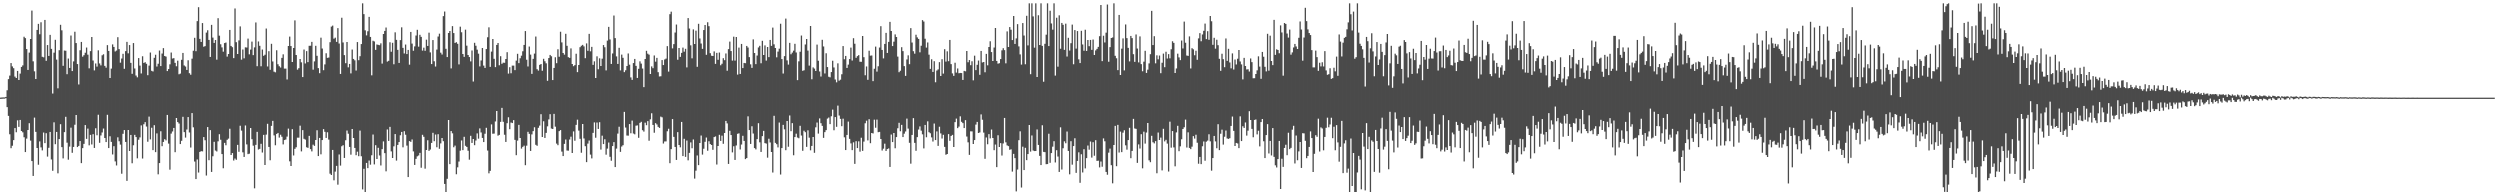 <?xml version="1.0" encoding="UTF-8"?>
<svg xmlns="http://www.w3.org/2000/svg" width="1920" height="150">
  <path d="M0 74.938h1v1.000H0zM1 74.856h1v1.000H1zM2 74.801h1v1.000H2zM3 74.786h1v1.000H3zM4 74.422h1v1.000H4zM5 69.345h1v12.929H5zM6 60.772h1v28.223H6zM7 58.067h1v45.036H7zM8 48.416h1v65.419H8zM9 51.017h1v60.923H9zM10 52.359h1v55.265H10zM11 58.807h1v39.524H11zM12 59.890h1v41.686H12zM13 54.479h1v37.918H13zM14 61.417h1v35.996H14zM15 56.531h1v35.568H15zM16 51.410h1v49.177H16zM17 50.230h1v51.421H17zM18 28.215h1v77.185H18zM19 29.311h1v87.460H19zM20 37.672h1v68.750H20zM21 53.698h1v46.145H21zM22 40.373h1v54.249H22zM23 29.966h1v77.995H23zM24 8.143h1v115.554H24zM25 47.115h1v87.992H25zM26 54.806h1v35.511H26zM27 60.685h1v40.580H27zM28 22.975h1v90.703H28zM29 18.348h1v108.186H29zM30 26.332h1v82.275H30zM31 17.077h1v96.133H31zM32 43.603h1v71.907H32zM33 44.027h1v57.754H33zM34 15.324h1v94.592H34zM35 46.673h1v55.611H35zM36 34.635h1v85.629H36zM37 42.978h1v70.550H37zM38 26.756h1v74.545H38zM39 37.543h1v84.912H39zM40 71.835h1v59.328H40zM41 40.427h1v53.537H41zM42 30.546h1v80.211H42zM43 45.765h1v55.573H43zM44 67.817h1v65.293H44zM45 38.564h1v68.223H45zM46 19.033h1v76.375H46zM47 23.308h1v89.674H47zM48 50.524h1v71.134H48zM49 38.799h1v62.696H49zM50 38.956h1v50.733H50zM51 56.987h1v52.579H51zM52 44.972h1v77.628H52zM53 52.198h1v60.401H53zM54 27.291h1v70.737H54zM55 54.564h1v62.766H55zM56 47.158h1v65.705H56zM57 24.369h1v71.414H57zM58 33.090h1v55.211H58zM59 49.211h1v63.754H59zM60 64.882h1v47.170H60zM61 38.592h1v69.759H61zM62 32.188h1v93.111H62zM63 43.515h1v70.247H63zM64 42.394h1v68.118H64zM65 40.481h1v55.566H65zM66 36.510h1v70.159H66zM67 41.984h1v56.793H67zM68 52.491h1v59.118H68zM69 39.270h1v64.300H69zM70 28.410h1v82.537H70zM71 46.482h1v56.577H71zM72 54.047h1v59.565H72zM73 48.741h1v49.749H73zM74 51.173h1v52.695H74zM75 38.631h1v49.505H75zM76 48.716h1v60.951H76zM77 50.250h1v53.799H77zM78 42.438h1v59.289H78zM79 41.651h1v57.066H79zM80 50.580h1v55.384H80zM81 51.990h1v57.106H81zM82 34.656h1v53.507H82zM83 39.110h1v74.610H83zM84 59.924h1v44.746H84zM85 52.688h1v56.270H85zM86 34.110h1v84.506H86zM87 36.041h1v76.233H87zM88 39.503h1v84.442H88zM89 38.788h1v88.265H89zM90 28.594h1v76.883H90zM91 37.753h1v70.742H91zM92 48.112h1v62.951H92zM93 44.933h1v88.488H93zM94 41.296h1v61.446H94zM95 52.855h1v47.019H95zM96 39.284h1v69.727H96zM97 32.171h1v106.731H97zM98 40.955h1v58.877H98zM99 34.596h1v81.373H99zM100 48.297h1v55.344H100zM101 56.657h1v68.747H101zM102 33.085h1v78.468H102zM103 52.573h1v50.992H103zM104 58.028h1v47.230H104zM105 59.375h1v62.210H105zM106 44.573h1v62.746H106zM107 50.370h1v55.164H107zM108 56.444h1v39.870H108zM109 43.208h1v78.525H109zM110 48.325h1v47.101H110zM111 47.786h1v46.007H111zM112 49.021h1v48.139H112zM113 57.740h1v51.110H113zM114 50.400h1v39.135H114zM115 40.325h1v66.752H115zM116 54.393h1v43.707H116zM117 54.904h1v60.378H117zM118 44.405h1v51.756H118zM119 42.052h1v74.773H119zM120 51.097h1v51.354H120zM121 48.972h1v84.928H121zM122 38.813h1v86.417H122zM123 50.721h1v50.103H123zM124 41.117h1v71.142H124zM125 36.990h1v72.012H125zM126 43.001h1v63.888H126zM127 43.481h1v64.334H127zM128 54.580h1v33.693H128zM129 53.058h1v57.206H129zM130 49.427h1v80.887H130zM131 40.322h1v62.298H131zM132 44.968h1v56.007H132zM133 44.640h1v53.610H133zM134 48.307h1v68.560H134zM135 50.879h1v39.734H135zM136 46.577h1v47.147H136zM137 57.027h1v37.869H137zM138 56.501h1v54.136H138zM139 45.937h1v62.180H139zM140 40.642h1v49.039H140zM141 50.256h1v51.244H141zM142 51.094h1v54.581H142zM143 53.732h1v45.769H143zM144 46.274h1v43.615H144zM145 56.242h1v45.511H145zM146 57.417h1v55.883H146zM147 45.061h1v41.773H147zM148 38.969h1v58.801H148zM149 29.023h1v95.026H149zM150 39.335h1v98.164H150zM151 16.206h1v106.252H151zM152 5.522h1v127.006H152zM153 29.835h1v86.835H153zM154 32.229h1v83.833H154zM155 17.690h1v98.560H155zM156 35.893h1v69.397H156zM157 35.418h1v72.286H157zM158 25.047h1v109.744H158zM159 23.222h1v74.386H159zM160 30.649h1v92.399H160zM161 43.726h1v56.193H161zM162 19.086h1v112.984H162zM163 28.853h1v91.169H163zM164 32.983h1v75.945H164zM165 30.742h1v84.892H165zM166 45.819h1v70.524H166zM167 13.953h1v94.596H167zM168 27.407h1v75.658H168zM169 33.990h1v73.321H169zM170 36.415h1v81.921H170zM171 39.705h1v89.521H171zM172 33.077h1v76.658H172zM173 32.658h1v78.909H173zM174 43.466h1v63.881H174zM175 41.495h1v64.967H175zM176 22.980h1v75.879H176zM177 35.276h1v83.779H177zM178 36.254h1v81.308H178zM179 44.630h1v78.682H179zM180 6.501h1v115.226H180zM181 32.406h1v90.337H181zM182 41.461h1v69.778H182zM183 31.013h1v85.577H183zM184 20.279h1v76.281H184zM185 45.809h1v54.517H185zM186 38.057h1v78.926H186zM187 44.782h1v75.756H187zM188 36.369h1v59.984H188zM189 36.481h1v74.408H189zM190 29.665h1v88.728H190zM191 41.714h1v76.277H191zM192 38.075h1v60.254H192zM193 31.933h1v74.987H193zM194 42.334h1v69.542H194zM195 36.380h1v108.268H195zM196 17.244h1v93.997H196zM197 50.827h1v50.439H197zM198 31.839h1v83.011H198zM199 35.162h1v79.146H199zM200 50.907h1v59.542H200zM201 38.049h1v79.120H201zM202 42.863h1v60.718H202zM203 42.061h1v84.646H203zM204 21.901h1v81.464H204zM205 51.026h1v44.054H205zM206 39.333h1v73.500H206zM207 53.610h1v69.460H207zM208 33.644h1v63.019H208zM209 47.218h1v45.604H209zM210 55.027h1v48.950H210zM211 55.546h1v56.022H211zM212 38.600h1v64.239H212zM213 49.344h1v52.755H213zM214 50.879h1v54.788H214zM215 51.884h1v51.576H215zM216 44.443h1v60.555H216zM217 41.719h1v69.171H217zM218 52.681h1v54.892H218zM219 52.681h1v54.473H219zM220 61.052h1v43.870H220zM221 35.337h1v63.407H221zM222 28.098h1v95.786H222zM223 35.402h1v92.095H223zM224 47.603h1v51.617H224zM225 36.853h1v82.564H225zM226 15.644h1v98.660H226zM227 42.261h1v70.831H227zM228 53.517h1v52.233H228zM229 52.369h1v53.375H229zM230 45.321h1v51.214H230zM231 47.875h1v68.423H231zM232 59.201h1v40.733H232zM233 38.051h1v68.526H233zM234 48.726h1v58.474H234zM235 39.295h1v73.808H235zM236 47.724h1v65.816H236zM237 35.195h1v69.155H237zM238 35.113h1v79.418H238zM239 32.160h1v84.099H239zM240 53.504h1v57.613H240zM241 47.146h1v64.865H241zM242 35.180h1v72.363H242zM243 42.866h1v57.159H243zM244 52.330h1v67.505H244zM245 56.221h1v49.729H245zM246 28.917h1v89.618H246zM247 37.253h1v70.310H247zM248 53.894h1v45.275H248zM249 49.455h1v51.754H249zM250 40.888h1v65.024H250zM251 44.455h1v57.146H251zM252 44.173h1v63.053H252zM253 32.400h1v100.989H253zM254 20.433h1v113.978H254zM255 19.668h1v95.458H255zM256 29.673h1v108.833H256zM257 28.905h1v102.898H257zM258 32.133h1v95.233H258zM259 21.586h1v120.255H259zM260 33.431h1v85.187H260zM261 56.783h1v70.402H261zM262 13.612h1v98.741H262zM263 32.634h1v78.883H263zM264 42.351h1v78.960H264zM265 48.551h1v59.158H265zM266 32.268h1v67.975H266zM267 51.730h1v50.959H267zM268 49.096h1v63.731H268zM269 56.354h1v62.451H269zM270 38.040h1v61.023H270zM271 45.239h1v60.760H271zM272 46.356h1v67.281H272zM273 54.144h1v65.069H273zM274 32.312h1v84.166H274zM275 46.239h1v73.715H275zM276 43.157h1v57.156H276zM277 33.845h1v86.148H277zM278 2.545h1v142.905H278zM279 10.870h1v118.769H279zM280 23.308h1v124.147H280zM281 27.175h1v97.981H281zM282 24.021h1v105.105H282zM283 12.975h1v110.334H283zM284 28.384h1v98.086H284zM285 57.847h1v61.400H285zM286 31.309h1v72.016H286zM287 31.832h1v94.437H287zM288 38.289h1v73.245H288zM289 34.142h1v87.964H289zM290 34.454h1v79.073H290zM291 34.724h1v84.690H291zM292 33.291h1v93.802H292zM293 48.857h1v65.656H293zM294 26.106h1v82.472H294zM295 23.762h1v93.844H295zM296 21.152h1v110.449H296zM297 47.334h1v52.109H297zM298 46.688h1v61.551H298zM299 32.447h1v64.972H299zM300 39.735h1v76.564H300zM301 32.892h1v88.433H301zM302 49.368h1v62.991H302zM303 24.830h1v78.139H303zM304 30.603h1v92.745H304zM305 38.296h1v73.026H305zM306 48.331h1v60.785H306zM307 30.832h1v73.074H307zM308 21.013h1v80.325H308zM309 36.737h1v76.394H309zM310 41.085h1v59.679H310zM311 34.187h1v69.309H311zM312 41.546h1v70.258H312zM313 38.330h1v97.636H313zM314 49.660h1v58.705H314zM315 24.528h1v84.411H315zM316 33.472h1v73.659H316zM317 38.939h1v77.342H317zM318 35.646h1v91.017H318zM319 27.312h1v94.699H319zM320 22.912h1v97.176H320zM321 35.844h1v83.533H321zM322 26.738h1v90.679H322zM323 28.302h1v100.514H323zM324 38.871h1v64.669H324zM325 36.620h1v68.451H325zM326 39.038h1v90.506H326zM327 30.488h1v84.693H327zM328 35.265h1v72.470H328zM329 25.071h1v90.803H329zM330 40.265h1v74.581H330zM331 49.213h1v60.561H331zM332 30.779h1v71.228H332zM333 47.038h1v61.425H333zM334 51.119h1v52.202H334zM335 38.069h1v75.043H335zM336 28.055h1v75.015H336zM337 25.872h1v88.392H337zM338 40.440h1v69.698H338zM339 41.900h1v64.074H339zM340 12.404h1v96.061H340zM341 8.876h1v132.390H341zM342 37.468h1v109.987H342zM343 43.810h1v93.486H343zM344 25.345h1v66.840H344zM345 23.806h1v102.243H345zM346 52.553h1v48.094H346zM347 20.046h1v82.333H347zM348 25.379h1v87.725H348zM349 32.966h1v78.867H349zM350 32.391h1v101.433H350zM351 33.619h1v94.878H351zM352 49.470h1v74.600H352zM353 20.470h1v95.266H353zM354 24.760h1v83.108H354zM355 41.461h1v73.825H355zM356 43.668h1v61.385H356zM357 22.775h1v89.194H357zM358 35.066h1v77.786H358zM359 42.243h1v73.525H359zM360 43.849h1v78.779H360zM361 47.146h1v57.157H361zM362 38.744h1v71.015H362zM363 62.638h1v44.125H363zM364 32.880h1v78.636H364zM365 35.111h1v72.813H365zM366 38.139h1v64.298H366zM367 41.197h1v65.295H367zM368 50.980h1v47.645H368zM369 46.419h1v55.324H369zM370 36.856h1v69.089H370zM371 50.389h1v58.697H371zM372 52.171h1v50.545H372zM373 37.696h1v60.441H373zM374 28.644h1v86.949H374zM375 20.990h1v112.123H375zM376 51.346h1v79.893H376zM377 39.617h1v55.911H377zM378 29.947h1v72.740H378zM379 45.176h1v57.408H379zM380 51.542h1v41.725H380zM381 34.506h1v50.721H381zM382 33.045h1v71.130H382zM383 50.131h1v53.446H383zM384 43.162h1v50.417H384zM385 49.002h1v33.861H385zM386 48.117h1v45.414H386zM387 48.206h1v55.257H387zM388 45.322h1v63.700H388zM389 40.077h1v54.562H389zM390 56.534h1v33.514H390zM391 51.610h1v47.618H391zM392 56.291h1v37.817H392zM393 50.369h1v44.140H393zM394 50.406h1v41.843H394zM395 53.851h1v53.553H395zM396 46.563h1v72.624H396zM397 41.325h1v66.643H397zM398 48.467h1v47.438H398zM399 44.734h1v61.236H399zM400 42.746h1v71.360H400zM401 39.356h1v73.424H401zM402 34.522h1v77.334H402zM403 23.845h1v103.028H403zM404 45.888h1v65.995H404zM405 51.068h1v50.159H405zM406 35.713h1v67.089H406zM407 41.927h1v73.977H407zM408 56.742h1v46.479H408zM409 45.201h1v55.505H409zM410 41.169h1v56.556H410zM411 28.069h1v83.147H411zM412 53.153h1v58.806H412zM413 54.206h1v43.952H413zM414 49.807h1v46.677H414zM415 49.154h1v38.549H415zM416 54.313h1v50.886H416zM417 45.143h1v48.010H417zM418 47.061h1v58.865H418zM419 48.648h1v53.419H419zM420 62.079h1v34.944H420zM421 44.615h1v47.107H421zM422 42.194h1v45.502H422zM423 43.195h1v55.542H423zM424 61.480h1v37.609H424zM425 52.169h1v35.256H425zM426 43.971h1v53.291H426zM427 48.537h1v61.747H427zM428 37.858h1v73.679H428zM429 43.560h1v57.144H429zM430 24.375h1v75.532H430zM431 32.577h1v83.859H431zM432 40.697h1v79.157H432zM433 41.965h1v68.522H433zM434 25.984h1v81.160H434zM435 35.195h1v80.427H435zM436 43.934h1v71.788H436zM437 44.436h1v62.750H437zM438 37.183h1v67.803H438zM439 49.127h1v68.369H439zM440 50.819h1v50.107H440zM441 50.003h1v58.070H441zM442 41.248h1v54.653H442zM443 55.384h1v36.504H443zM444 49.921h1v50.389H444zM445 36.231h1v70.384H445zM446 35.110h1v82.207H446zM447 34.479h1v60.735H447zM448 35.636h1v70.680H448zM449 44.719h1v67.572H449zM450 33.352h1v91.182H450zM451 39.014h1v71.276H451zM452 26.010h1v81.902H452zM453 39.439h1v79.313H453zM454 35.993h1v85.639H454zM455 49.821h1v52.203H455zM456 47.089h1v46.924H456zM457 59.920h1v45.851H457zM458 43.264h1v50.818H458zM459 53.178h1v45.834H459zM460 44.810h1v49.041H460zM461 50.673h1v64.225H461zM462 45.082h1v59.122H462zM463 34.595h1v76.062H463zM464 36.311h1v70.641H464zM465 54.075h1v64.724H465zM466 31.164h1v82.949H466zM467 20.633h1v88.810H467zM468 30.332h1v90.114H468zM469 49.102h1v74.325H469zM470 41.078h1v71.086H470zM471 11.932h1v97.221H471zM472 29.293h1v99.021H472zM473 43.338h1v70.768H473zM474 49.115h1v53.473H474zM475 36.719h1v60.618H475zM476 54.062h1v62.593H476zM477 41.938h1v70.606H477zM478 44.383h1v67.147H478zM479 55.418h1v30.511H479zM480 53.970h1v43.977H480zM481 50.669h1v53.445H481zM482 41.078h1v63.100H482zM483 49.675h1v45.588H483zM484 59.448h1v42.886H484zM485 61.361h1v31.264H485zM486 48.456h1v54.122H486zM487 45.241h1v57.947H487zM488 50.577h1v45.931H488zM489 59.835h1v36.448H489zM490 52.842h1v52.967H490zM491 47.095h1v47.265H491zM492 48.857h1v44.664H492zM493 52.633h1v47.365H493zM494 66.898h1v34.187H494zM495 45.297h1v48.916H495zM496 39.026h1v57.132H496zM497 41.238h1v51.781H497zM498 42.010h1v66.097H498zM499 56.828h1v34.835H499zM500 51.011h1v36.001H500zM501 52.377h1v43.571H501zM502 42.587h1v59.334H502zM503 47.382h1v47.192H503zM504 44.466h1v51.125H504zM505 55.424h1v42.022H505zM506 58.710h1v39.521H506zM507 58.597h1v30.968H507zM508 46.125h1v43.996H508zM509 49.993h1v60.260H509zM510 45.666h1v62.997H510zM511 44.998h1v63.606H511zM512 35.414h1v65.386H512zM513 54.999h1v43.891H513zM514 10.888h1v114.462H514zM515 8.984h1v105.541H515zM516 37.146h1v54.320H516zM517 33.913h1v71.178H517zM518 25.000h1v87.834H518zM519 18.821h1v104.011H519zM520 45.874h1v55.595H520zM521 36.844h1v74.513H521zM522 43.676h1v69.488H522zM523 40.625h1v53.018H523zM524 36.549h1v83.293H524zM525 39.696h1v66.926H525zM526 37.461h1v82.996H526zM527 51.758h1v56.192H527zM528 13.891h1v109.231H528zM529 21.920h1v95.502H529zM530 34.831h1v74.533H530zM531 44.794h1v69.058H531zM532 22.602h1v84.507H532zM533 33.783h1v103.397H533zM534 23.578h1v107.478H534zM535 51.285h1v68.094H535zM536 18.265h1v108.539H536zM537 29.534h1v80.301H537zM538 33.431h1v70.673H538zM539 37.521h1v81.232H539zM540 23.105h1v91.130H540zM541 19.180h1v89.702H541zM542 42.096h1v63.542H542zM543 17.078h1v98.675H543zM544 20.137h1v88.348H544zM545 40.844h1v69.817H545zM546 42.820h1v68.541H546zM547 43.005h1v72.023H547zM548 39.494h1v65.770H548zM549 49.030h1v55.743H549zM550 40.622h1v85.765H550zM551 45.921h1v66.199H551zM552 40.342h1v63.167H552zM553 50.141h1v58.096H553zM554 48.948h1v55.259H554zM555 44.682h1v65.734H555zM556 46.232h1v55.915H556zM557 41.036h1v51.834H557zM558 54.321h1v40.431H558zM559 37.739h1v88.158H559zM560 31.952h1v68.511H560zM561 39.238h1v64.507H561zM562 46.539h1v70.479H562zM563 28.143h1v84.179H563zM564 46.521h1v76.312H564zM565 28.438h1v83.294H565zM566 57.297h1v45.460H566zM567 36.580h1v65.821H567zM568 56.757h1v58.029H568zM569 33.731h1v77.278H569zM570 52.283h1v52.026H570zM571 48.346h1v59.899H571zM572 48.521h1v73.690H572zM573 35.267h1v86.142H573zM574 36.515h1v52.832H574zM575 43.900h1v55.996H575zM576 49.395h1v61.129H576zM577 52.133h1v44.846H577zM578 30.261h1v72.266H578zM579 40.680h1v73.014H579zM580 49.269h1v65.492H580zM581 42.676h1v64.180H581zM582 36.445h1v58.151H582zM583 35.160h1v74.168H583zM584 48.565h1v68.113H584zM585 31.360h1v73.178H585zM586 42.244h1v58.238H586zM587 34.861h1v75.053H587zM588 46.526h1v63.749H588zM589 36.105h1v84.999H589zM590 43.861h1v62.687H590zM591 30.692h1v78.745H591zM592 35.223h1v81.533H592zM593 21.179h1v111.340H593zM594 34.043h1v54.878H594zM595 36.863h1v72.842H595zM596 44.037h1v66.721H596zM597 39.641h1v73.536H597zM598 37.401h1v56.684H598zM599 18.224h1v115.827H599zM600 45.368h1v68.342H600zM601 56.497h1v39.409H601zM602 43.131h1v56.207H602zM603 14.285h1v101.065H603zM604 46.375h1v46.541H604zM605 49.616h1v63.092H605zM606 32.898h1v55.771H606zM607 41.685h1v59.079H607zM608 40.404h1v54.187H608zM609 38.936h1v80.309H609zM610 33.627h1v71.630H610zM611 40.294h1v62.339H611zM612 61.557h1v44.043H612zM613 47.110h1v59.080H613zM614 39.737h1v56.853H614zM615 27.302h1v76.799H615zM616 54.362h1v61.465H616zM617 53.981h1v46.423H617zM618 34.166h1v67.361H618zM619 29.949h1v82.848H619zM620 38.847h1v61.237H620zM621 50.379h1v55.363H621zM622 19.991h1v95.480H622zM623 60.851h1v51.207H623zM624 51.751h1v53.442H624zM625 52.676h1v64.685H625zM626 54.529h1v43.243H626zM627 34.232h1v59.889H627zM628 46.665h1v55.932H628zM629 54.908h1v36.029H629zM630 58.768h1v35.846H630zM631 30.544h1v66.099H631zM632 35.705h1v70.161H632zM633 56.399h1v45.071H633zM634 40.915h1v59.008H634zM635 51.524h1v39.565H635zM636 58.950h1v31.291H636zM637 59.382h1v35.936H637zM638 55.366h1v33.942H638zM639 46.666h1v37.515H639zM640 51.803h1v48.254H640zM641 61.077h1v28.808H641zM642 63.240h1v34.146H642zM643 48.616h1v32.487H643zM644 61.948h1v26.779H644zM645 61.190h1v30.119H645zM646 57.030h1v39.879H646zM647 35.354h1v55.807H647zM648 45.514h1v59.941H648zM649 42.982h1v72.289H649zM650 52.152h1v51.467H650zM651 49.610h1v43.792H651zM652 45.348h1v61.313H652zM653 36.565h1v73.575H653zM654 46.511h1v68.787H654zM655 29.344h1v79.956H655zM656 33.580h1v92.251H656zM657 44.384h1v64.068H657zM658 43.095h1v70.643H658zM659 42.319h1v66.245H659zM660 47.407h1v69.054H660zM661 47.474h1v58.324H661zM662 27.640h1v88.240H662zM663 43.936h1v64.818H663zM664 57.803h1v36.863H664zM665 51.050h1v41.634H665zM666 61.305h1v46.529H666zM667 38.968h1v52.579H667zM668 42.745h1v67.209H668zM669 42.595h1v59.530H669zM670 62.304h1v40.179H670zM671 52.783h1v39.110H671zM672 35.804h1v62.282H672zM673 54.997h1v36.877H673zM674 50.904h1v50.604H674zM675 36.528h1v64.744H675zM676 20.107h1v86.623H676zM677 38.359h1v77.261H677zM678 44.838h1v69.329H678zM679 33.716h1v76.628H679zM680 25.245h1v90.658H680zM681 40.644h1v73.831H681zM682 32.145h1v81.831H682zM683 16.808h1v111.374H683zM684 23.806h1v79.505H684zM685 35.374h1v73.739H685zM686 32.025h1v70.116H686zM687 26.411h1v87.460H687zM688 28.406h1v76.849H688zM689 43.493h1v55.009H689zM690 55.468h1v38.862H690zM691 54.322h1v46.474H691zM692 36.243h1v59.634H692zM693 39.276h1v65.980H693zM694 50.792h1v51.874H694zM695 58.250h1v42.707H695zM696 45.678h1v45.414H696zM697 42.490h1v56.297H697zM698 49.304h1v60.347H698zM699 21.605h1v104.086H699zM700 32.649h1v70.982H700zM701 39.316h1v51.430H701zM702 41.212h1v68.502H702zM703 26.698h1v89.094H703zM704 28.709h1v76.589H704zM705 29.879h1v69.618H705zM706 40.171h1v56.902H706zM707 35.120h1v65.245H707zM708 15.480h1v87.672H708zM709 16.548h1v97.403H709zM710 29.758h1v66.202H710zM711 36.574h1v68.867H711zM712 32.608h1v60.584H712zM713 41.960h1v59.589H713zM714 52.868h1v49.489H714zM715 45.527h1v60.001H715zM716 55.227h1v53.490H716zM717 47.010h1v47.837H717zM718 63.192h1v44.373H718zM719 54.165h1v46.771H719zM720 53.278h1v58.744H720zM721 47.734h1v49.586H721zM722 58.377h1v44.049H722zM723 45.448h1v60.965H723zM724 56.536h1v46.990H724zM725 37.800h1v75.000H725zM726 47.330h1v71.501H726zM727 39.442h1v78.808H727zM728 47.005h1v55.984H728zM729 30.673h1v77.465H729zM730 49.245h1v55.175H730zM731 56.355h1v47.237H731zM732 58.291h1v54.593H732zM733 48.192h1v45.606H733zM734 55.754h1v35.331H734zM735 52.584h1v45.827H735zM736 56.266h1v40.955H736zM737 56.025h1v33.331H737zM738 56.137h1v37.384H738zM739 61.412h1v33.173H739zM740 54.431h1v43.945H740zM741 54.780h1v37.466H741zM742 39.158h1v65.692H742zM743 47.824h1v61.496H743zM744 46.127h1v72.793H744zM745 50.063h1v50.800H745zM746 47.039h1v53.862H746zM747 61.682h1v48.931H747zM748 42.744h1v64.808H748zM749 53.883h1v41.829H749zM750 49.760h1v43.859H750zM751 46.467h1v55.674H751zM752 57.470h1v44.227H752zM753 39.140h1v48.739H753zM754 47.960h1v43.973H754zM755 47.620h1v54.222H755zM756 55.487h1v66.464H756zM757 41.395h1v64.164H757zM758 50.164h1v60.644H758zM759 36.115h1v66.876H759zM760 31.695h1v74.600H760zM761 40.007h1v59.486H761zM762 46.873h1v59.123H762zM763 36.484h1v78.879H763zM764 21.489h1v89.517H764zM765 46.803h1v81.564H765zM766 48.879h1v54.982H766zM767 48.538h1v64.376H767zM768 45.381h1v64.550H768zM769 38.672h1v80.786H769zM770 37.028h1v73.150H770zM771 38.515h1v52.036H771zM772 48.616h1v60.704H772zM773 24.099h1v87.575H773zM774 36.121h1v76.112H774zM775 20.785h1v94.276H775zM776 22.837h1v91.858H776zM777 30.759h1v101.024H777zM778 12.291h1v105.863H778zM779 33.725h1v87.711H779zM780 29.487h1v117.522H780zM781 18.521h1v111.680H781zM782 35.636h1v72.040H782zM783 41.802h1v59.055H783zM784 49.632h1v94.401H784zM785 17.734h1v94.903H785zM786 27.278h1v103.336H786zM787 49.347h1v64.185H787zM788 12.149h1v110.858H788zM789 34.854h1v83.481H789zM790 2.545h1v93.471H790zM791 56.994h1v59.423H791zM792 2.545h1v101.516H792zM793 12.606h1v103.014H793zM794 36.597h1v79.412H794zM795 2.545h1v113.419H795zM796 59.116h1v40.336H796zM797 11.710h1v99.584H797zM798 34.557h1v85.151H798zM799 2.544h1v124.243H799zM800 35.220h1v60.960H800zM801 62.770h1v53.857H801zM802 33.641h1v83.183H802zM803 26.616h1v99.489H803zM804 2.546h1v123.432H804zM805 35.362h1v67.344H805zM806 8.242h1v116.780H806zM807 18.001h1v99.577H807zM808 22.779h1v89.874H808zM809 2.545h1v105.921H809zM810 58.062h1v66.706H810zM811 13.600h1v101.756H811zM812 51.195h1v69.039H812zM813 11.798h1v120.247H813zM814 37.431h1v60.359H814zM815 17.625h1v112.587H815zM816 19.034h1v94.824H816zM817 38.310h1v70.221H817zM818 18.165h1v91.860H818zM819 43.393h1v57.641H819zM820 29.029h1v86.867H820zM821 38.807h1v95.074H821zM822 33.188h1v75.229H822zM823 18.899h1v107.557H823zM824 49.362h1v62.819H824zM825 23.101h1v83.084H825zM826 37.303h1v95.479H826zM827 23.844h1v99.757H827zM828 45.564h1v71.452H828zM829 48.430h1v91.946H829zM830 23.646h1v94.806H830zM831 34.130h1v98.345H831zM832 38.954h1v75.619H832zM833 22.853h1v106.487H833zM834 39.129h1v82.296H834zM835 30.732h1v81.042H835zM836 35.485h1v79.485H836zM837 30.680h1v77.996H837zM838 38.301h1v82.750H838zM839 30.380h1v78.849H839zM840 42.248h1v77.337H840zM841 38.688h1v68.996H841zM842 37.539h1v85.988H842zM843 36.000h1v87.387H843zM844 27.790h1v100.782H844zM845 3.819h1v120.221H845zM846 46.949h1v81.100H846zM847 27.451h1v78.822H847zM848 32.620h1v75.898H848zM849 25.098h1v106.934H849zM850 3.480h1v130.727H850zM851 47.404h1v69.825H851zM852 36.192h1v77.929H852zM853 29.208h1v97.686H853zM854 28.771h1v112.031H854zM855 2.546h1v108.813H855zM856 42.860h1v53.817H856zM857 44.729h1v82.890H857zM858 53.845h1v42.049H858zM859 11.479h1v105.650H859zM860 57.581h1v43.487H860zM861 37.382h1v79.454H861zM862 29.477h1v72.425H862zM863 54.050h1v45.980H863zM864 18.792h1v92.819H864zM865 29.270h1v85.683H865zM866 36.742h1v70.810H866zM867 47.168h1v50.993H867zM868 27.611h1v93.890H868zM869 29.269h1v86.646H869zM870 41.615h1v49.651H870zM871 47.513h1v51.140H871zM872 26.490h1v72.500H872zM873 37.292h1v87.789H873zM874 47.929h1v62.992H874zM875 27.944h1v86.125H875zM876 49.249h1v53.815H876zM877 54.742h1v74.525H877zM878 47.352h1v53.773H878zM879 39.034h1v71.243H879zM880 56.035h1v45.755H880zM881 53.502h1v40.979H881zM882 48.666h1v74.459H882zM883 41.646h1v82.942H883zM884 8.342h1v95.938H884zM885 34.625h1v74.616H885zM886 27.791h1v82.331H886zM887 48.615h1v59.770H887zM888 42.486h1v90.581H888zM889 45.571h1v56.206H889zM890 42.649h1v64.864H890zM891 56.215h1v49.452H891zM892 48.176h1v82.673H892zM893 41.168h1v57.746H893zM894 51.589h1v57.026H894zM895 39.721h1v67.656H895zM896 44.950h1v65.313H896zM897 41.554h1v90.191H897zM898 44.796h1v48.657H898zM899 37.824h1v75.585H899zM900 31.677h1v68.968H900zM901 32.898h1v80.316H901zM902 56.059h1v71.688H902zM903 52.565h1v49.105H903zM904 41.222h1v55.374H904zM905 44.077h1v72.024H905zM906 46.183h1v66.212H906zM907 31.112h1v75.859H907zM908 37.202h1v61.866H908zM909 16.566h1v81.196H909zM910 32.808h1v59.057H910zM911 42.648h1v70.633H911zM912 42.903h1v58.749H912zM913 27.948h1v85.645H913zM914 52.575h1v61.937H914zM915 37.016h1v75.615H915zM916 37.875h1v66.678H916zM917 42.462h1v63.982H917zM918 38.955h1v64.541H918zM919 45.951h1v63.663H919zM920 29.507h1v96.248H920zM921 25.450h1v95.096H921zM922 31.678h1v94.354H922zM923 26.479h1v85.859H923zM924 23.642h1v85.002H924zM925 18.116h1v105.339H925zM926 30.039h1v78.778H926zM927 23.975h1v83.987H927zM928 30.547h1v72.574H928zM929 12.284h1v96.254H929zM930 16.310h1v114.756H930zM931 34.408h1v86.991H931zM932 29.053h1v75.368H932zM933 37.368h1v71.242H933zM934 30.511h1v83.350H934zM935 34.693h1v60.683H935zM936 45.141h1v70.147H936zM937 54.396h1v48.288H937zM938 41.287h1v58.306H938zM939 45.481h1v65.550H939zM940 51.628h1v53.379H940zM941 29.522h1v70.721H941zM942 46.745h1v59.577H942zM943 37.479h1v69.202H943zM944 47.956h1v58.184H944zM945 52.473h1v44.259H945zM946 41.020h1v48.501H946zM947 53.402h1v47.096H947zM948 45.736h1v66.388H948zM949 49.502h1v60.249H949zM950 45.094h1v65.105H950zM951 38.394h1v75.379H951zM952 47.204h1v42.121H952zM953 49.443h1v58.911H953zM954 60.974h1v36.002H954zM955 44.426h1v53.843H955zM956 50.686h1v43.375H956zM957 53.329h1v50.816H957zM958 53.200h1v47.168H958zM959 54.944h1v30.446H959zM960 44.911h1v47.232H960zM961 47.726h1v51.259H961zM962 60.111h1v45.285H962zM963 60.079h1v32.055H963zM964 56.837h1v34.927H964zM965 54.022h1v49.215H965zM966 43.280h1v57.144H966zM967 51.154h1v61.265H967zM968 60.509h1v33.253H968zM969 39.863h1v51.533H969zM970 43.576h1v64.934H970zM971 51.313h1v70.091H971zM972 54.850h1v48.868H972zM973 25.972h1v69.361H973zM974 54.285h1v63.551H974zM975 27.392h1v80.837H975zM976 46.858h1v72.518H976zM977 50.047h1v48.314H977zM978 15.278h1v105.204H978zM979 42.128h1v84.857H979zM980 37.869h1v90.751H980zM981 38.407h1v83.773H981zM982 40.887h1v67.356H982zM983 19.513h1v125.615H983zM984 24.935h1v96.979H984zM985 58.133h1v70.045H985zM986 17.664h1v95.949H986zM987 18.361h1v92.787H987zM988 25.759h1v93.439H988zM989 28.868h1v73.074H989zM990 22.745h1v91.765H990zM991 41.981h1v71.572H991zM992 40.233h1v59.375H992zM993 36.437h1v60.156H993zM994 33.719h1v91.818H994zM995 35.702h1v68.398H995zM996 37.619h1v85.456H996zM997 29.053h1v87.245H997zM998 16.499h1v92.579H998zM999 22.664h1v106.315H999zM1000 46.570h1v55.709H1000zM1001 28.852h1v73.587H1001zM1002 5.978h1v102.158H1002zM1003 16.236h1v105.237H1003zM1004 22.595h1v97.147H1004zM1005 25.406h1v87.449H1005zM1006 26.917h1v73.978H1006zM1007 38.482h1v67.575H1007zM1008 51.775h1v80.309H1008zM1009 51.773h1v66.330H1009zM1010 38.846h1v65.006H1010zM1011 43.853h1v61.188H1011zM1012 54.379h1v36.766H1012zM1013 48.167h1v68.195H1013zM1014 50.974h1v46.883H1014zM1015 47.829h1v50.818H1015zM1016 51.069h1v64.392H1016zM1017 39.295h1v65.873H1017zM1018 54.065h1v44.076H1018zM1019 57.450h1v32.894H1019zM1020 56.968h1v40.755H1020zM1021 52.404h1v43.174H1021zM1022 60.594h1v29.835H1022zM1023 60.010h1v46.120H1023zM1024 52.042h1v45.311H1024zM1025 54.776h1v60.612H1025zM1026 43.447h1v52.635H1026zM1027 58.200h1v51.174H1027zM1028 26.447h1v97.717H1028zM1029 31.936h1v80.807H1029zM1030 43.363h1v49.452H1030zM1031 32.786h1v100.202H1031zM1032 29.065h1v81.077H1032zM1033 28.308h1v79.423H1033zM1034 22.540h1v110.055H1034zM1035 17.198h1v112.270H1035zM1036 2.546h1v144.908H1036zM1037 10.931h1v95.440H1037zM1038 23.396h1v119.454H1038zM1039 8.932h1v108.580H1039zM1040 45.083h1v102.372H1040zM1041 43.942h1v103.513H1041zM1042 2.546h1v129.909H1042zM1043 25.028h1v94.683H1043zM1044 33.606h1v88.959H1044zM1045 35.285h1v110.099H1045zM1046 37.880h1v64.252H1046zM1047 44.422h1v68.159H1047zM1048 66.449h1v79.794H1048zM1049 28.348h1v66.212H1049zM1050 31.658h1v82.800H1050zM1051 48.026h1v57.047H1051zM1052 37.097h1v110.358H1052zM1053 25.531h1v82.285H1053zM1054 39.485h1v69.379H1054zM1055 58.590h1v73.393H1055zM1056 43.380h1v56.401H1056zM1057 32.316h1v75.985H1057zM1058 49.932h1v64.517H1058zM1059 45.694h1v86.898H1059zM1060 33.741h1v64.903H1060zM1061 39.847h1v50.521H1061zM1062 58.568h1v56.308H1062zM1063 42.343h1v70.292H1063zM1064 32.620h1v66.539H1064zM1065 26.117h1v82.066H1065zM1066 65.591h1v64.415H1066zM1067 48.617h1v37.243H1067zM1068 35.194h1v65.106H1068zM1069 67.456h1v40.515H1069zM1070 58.611h1v58.455H1070zM1071 41.204h1v45.112H1071zM1072 42.510h1v48.731H1072zM1073 49.111h1v64.170H1073zM1074 35.855h1v60.574H1074zM1075 35.127h1v66.313H1075zM1076 52.942h1v44.597H1076zM1077 64.042h1v42.786H1077zM1078 30.828h1v59.119H1078zM1079 32.246h1v75.972H1079zM1080 41.016h1v65.089H1080zM1081 59.514h1v44.685H1081zM1082 40.018h1v49.959H1082zM1083 44.888h1v64.971H1083zM1084 56.798h1v51.292H1084zM1085 37.418h1v58.984H1085zM1086 46.207h1v65.062H1086zM1087 40.711h1v69.392H1087zM1088 56.393h1v44.786H1088zM1089 52.584h1v48.766H1089zM1090 49.697h1v42.874H1090zM1091 31.451h1v90.301H1091zM1092 61.608h1v59.978H1092zM1093 43.764h1v68.563H1093zM1094 45.830h1v62.219H1094zM1095 34.585h1v62.595H1095zM1096 52.946h1v53.671H1096zM1097 45.048h1v65.096H1097zM1098 37.428h1v63.350H1098zM1099 44.895h1v58.811H1099zM1100 44.985h1v65.783H1100zM1101 39.231h1v48.203H1101zM1102 28.886h1v82.286H1102zM1103 40.368h1v73.474H1103zM1104 54.146h1v49.442H1104zM1105 39.394h1v56.183H1105zM1106 39.333h1v76.943H1106zM1107 51.788h1v63.152H1107zM1108 34.969h1v53.498H1108zM1109 52.419h1v63.950H1109zM1110 38.366h1v74.861H1110zM1111 43.880h1v71.321H1111zM1112 42.578h1v49.679H1112zM1113 38.964h1v73.237H1113zM1114 50.042h1v67.113H1114zM1115 50.253h1v51.508H1115zM1116 37.247h1v65.932H1116zM1117 48.191h1v64.976H1117zM1118 54.588h1v39.014H1118zM1119 47.687h1v48.357H1119zM1120 31.131h1v69.318H1120zM1121 46.353h1v67.383H1121zM1122 46.768h1v47.521H1122zM1123 46.872h1v48.361H1123zM1124 34.522h1v89.490H1124zM1125 40.149h1v59.646H1125zM1126 40.629h1v59.744H1126zM1127 29.740h1v68.247H1127zM1128 41.522h1v75.442H1128zM1129 47.040h1v49.071H1129zM1130 44.417h1v57.806H1130zM1131 15.985h1v113.280H1131zM1132 43.091h1v51.119H1132zM1133 42.622h1v62.353H1133zM1134 19.126h1v73.383H1134zM1135 60.378h1v60.740H1135zM1136 43.611h1v49.217H1136zM1137 57.176h1v36.470H1137zM1138 30.973h1v82.240H1138zM1139 45.750h1v53.605H1139zM1140 45.802h1v50.940H1140zM1141 42.532h1v62.222H1141zM1142 32.106h1v76.244H1142zM1143 33.882h1v77.391H1143zM1144 56.879h1v38.434H1144zM1145 58.509h1v34.819H1145zM1146 40.977h1v63.106H1146zM1147 46.493h1v40.805H1147zM1148 56.354h1v44.659H1148zM1149 48.343h1v41.993H1149zM1150 51.297h1v44.583H1150zM1151 59.636h1v39.077H1151zM1152 51.826h1v43.387H1152zM1153 50.149h1v40.197H1153zM1154 57.344h1v35.070H1154zM1155 54.359h1v43.760H1155zM1156 31.173h1v86.366H1156zM1157 26.411h1v91.898H1157zM1158 45.793h1v71.267H1158zM1159 35.064h1v76.195H1159zM1160 38.004h1v69.546H1160zM1161 16.299h1v116.548H1161zM1162 37.120h1v96.941H1162zM1163 34.871h1v76.321H1163zM1164 25.925h1v99.108H1164zM1165 36.873h1v87.061H1165zM1166 46.267h1v66.742H1166zM1167 31.206h1v75.332H1167zM1168 38.335h1v80.200H1168zM1169 53.227h1v53.675H1169zM1170 16.188h1v99.923H1170zM1171 55.713h1v57.501H1171zM1172 41.505h1v55.502H1172zM1173 55.905h1v42.900H1173zM1174 33.183h1v70.492H1174zM1175 35.450h1v86.344H1175zM1176 57.504h1v46.992H1176zM1177 37.828h1v51.162H1177zM1178 54.794h1v62.907H1178zM1179 46.928h1v49.129H1179zM1180 44.663h1v54.104H1180zM1181 42.646h1v50.861H1181zM1182 52.713h1v59.993H1182zM1183 55.867h1v46.818H1183zM1184 45.053h1v46.389H1184zM1185 43.319h1v60.024H1185zM1186 49.925h1v61.054H1186zM1187 57.910h1v43.449H1187zM1188 42.718h1v65.868H1188zM1189 67.118h1v19.750H1189zM1190 66.130h1v33.221H1190zM1191 46.834h1v45.570H1191zM1192 47.357h1v48.239H1192zM1193 58.835h1v50.222H1193zM1194 46.052h1v35.761H1194zM1195 61.434h1v31.718H1195zM1196 59.843h1v30.752H1196zM1197 56.827h1v57.789H1197zM1198 44.039h1v50.210H1198zM1199 63.205h1v31.894H1199zM1200 60.330h1v44.698H1200zM1201 51.505h1v37.402H1201zM1202 65.781h1v29.038H1202zM1203 60.903h1v26.700H1203zM1204 58.600h1v45.817H1204zM1205 42.402h1v52.746H1205zM1206 52.462h1v45.145H1206zM1207 43.866h1v65.031H1207zM1208 37.660h1v56.753H1208zM1209 60.087h1v34.851H1209zM1210 48.776h1v42.144H1210zM1211 49.498h1v52.066H1211zM1212 46.035h1v54.120H1212zM1213 59.097h1v32.188H1213zM1214 52.534h1v49.911H1214zM1215 44.455h1v40.037H1215zM1216 55.816h1v39.585H1216zM1217 60.464h1v38.622H1217zM1218 54.181h1v46.491H1218zM1219 50.256h1v52.063H1219zM1220 60.753h1v27.834H1220zM1221 54.452h1v46.233H1221zM1222 31.132h1v68.983H1222zM1223 50.513h1v52.529H1223zM1224 36.189h1v62.639H1224zM1225 31.877h1v65.042H1225zM1226 47.823h1v56.465H1226zM1227 48.939h1v54.053H1227zM1228 45.040h1v52.076H1228zM1229 44.272h1v47.716H1229zM1230 55.071h1v44.765H1230zM1231 59.004h1v33.993H1231zM1232 42.154h1v58.916H1232zM1233 52.865h1v53.971H1233zM1234 43.490h1v50.044H1234zM1235 57.700h1v39.990H1235zM1236 41.310h1v49.394H1236zM1237 54.501h1v40.306H1237zM1238 52.810h1v60.404H1238zM1239 27.528h1v65.066H1239zM1240 27.546h1v91.812H1240zM1241 54.288h1v47.165H1241zM1242 36.891h1v62.023H1242zM1243 30.192h1v83.046H1243zM1244 42.123h1v66.973H1244zM1245 44.399h1v55.770H1245zM1246 36.403h1v70.190H1246zM1247 39.787h1v69.947H1247zM1248 55.177h1v38.399H1248zM1249 48.529h1v52.245H1249zM1250 36.520h1v73.984H1250zM1251 50.243h1v36.052H1251zM1252 62.241h1v35.059H1252zM1253 48.039h1v47.411H1253zM1254 51.805h1v55.244H1254zM1255 48.609h1v57.549H1255zM1256 46.639h1v59.152H1256zM1257 30.672h1v89.384H1257zM1258 55.613h1v48.258H1258zM1259 41.724h1v57.371H1259zM1260 40.651h1v50.547H1260zM1261 39.642h1v63.899H1261zM1262 27.820h1v84.389H1262zM1263 49.792h1v52.391H1263zM1264 46.927h1v61.050H1264zM1265 33.915h1v71.012H1265zM1266 34.098h1v66.796H1266zM1267 50.829h1v32.559H1267zM1268 35.641h1v70.690H1268zM1269 43.060h1v62.548H1269zM1270 54.857h1v30.929H1270zM1271 39.174h1v65.164H1271zM1272 57.102h1v39.741H1272zM1273 51.537h1v36.000H1273zM1274 49.189h1v47.784H1274zM1275 52.368h1v56.467H1275zM1276 62.171h1v40.167H1276zM1277 51.890h1v38.690H1277zM1278 48.319h1v62.132H1278zM1279 55.691h1v43.643H1279zM1280 50.517h1v37.101H1280zM1281 47.723h1v59.554H1281zM1282 44.916h1v58.533H1282zM1283 43.438h1v62.247H1283zM1284 40.872h1v58.079H1284zM1285 60.212h1v56.325H1285zM1286 17.486h1v98.586H1286zM1287 34.690h1v68.457H1287zM1288 50.283h1v50.531H1288zM1289 27.295h1v97.594H1289zM1290 25.763h1v114.441H1290zM1291 26.497h1v94.062H1291zM1292 49.462h1v66.098H1292zM1293 38.730h1v92.567H1293zM1294 31.609h1v78.264H1294zM1295 48.518h1v51.123H1295zM1296 42.284h1v64.722H1296zM1297 44.347h1v70.546H1297zM1298 52.766h1v38.566H1298zM1299 49.746h1v56.407H1299zM1300 49.038h1v59.900H1300zM1301 54.443h1v32.813H1301zM1302 47.904h1v54.748H1302zM1303 53.112h1v40.630H1303zM1304 47.226h1v65.753H1304zM1305 47.659h1v47.319H1305zM1306 52.032h1v50.941H1306zM1307 65.203h1v40.871H1307zM1308 50.246h1v36.338H1308zM1309 55.384h1v39.849H1309zM1310 54.378h1v43.981H1310zM1311 43.163h1v64.817H1311zM1312 57.040h1v35.002H1312zM1313 49.011h1v48.686H1313zM1314 47.545h1v59.765H1314zM1315 43.690h1v39.874H1315zM1316 61.542h1v33.256H1316zM1317 46.083h1v49.161H1317zM1318 49.558h1v62.861H1318zM1319 62.464h1v23.508H1319zM1320 49.833h1v41.655H1320zM1321 45.403h1v66.385H1321zM1322 50.758h1v30.661H1322zM1323 57.854h1v36.266H1323zM1324 51.849h1v59.886H1324zM1325 49.710h1v58.742H1325zM1326 58.219h1v33.503H1326zM1327 41.131h1v57.529H1327zM1328 47.743h1v60.687H1328zM1329 63.264h1v18.535H1329zM1330 43.705h1v49.496H1330zM1331 43.954h1v68.676H1331zM1332 49.959h1v46.728H1332zM1333 68.443h1v21.458H1333zM1334 52.062h1v40.590H1334zM1335 51.641h1v57.891H1335zM1336 54.808h1v33.329H1336zM1337 64.251h1v26.849H1337zM1338 62.882h1v37.509H1338zM1339 34.765h1v61.716H1339zM1340 58.969h1v36.224H1340zM1341 60.728h1v29.782H1341zM1342 45.733h1v55.153H1342zM1343 40.180h1v61.910H1343zM1344 60.869h1v33.328H1344zM1345 52.762h1v54.261H1345zM1346 32.881h1v65.372H1346zM1347 48.104h1v59.095H1347zM1348 44.836h1v59.695H1348zM1349 25.687h1v81.676H1349zM1350 34.426h1v72.145H1350zM1351 59.869h1v43.263H1351zM1352 52.611h1v52.545H1352zM1353 31.065h1v86.257H1353zM1354 52.447h1v57.020H1354zM1355 51.694h1v38.722H1355zM1356 23.767h1v95.315H1356zM1357 38.111h1v82.449H1357zM1358 34.077h1v76.847H1358zM1359 63.914h1v43.520H1359zM1360 28.989h1v84.162H1360zM1361 33.291h1v75.569H1361zM1362 36.825h1v71.302H1362zM1363 33.662h1v77.416H1363zM1364 35.656h1v75.546H1364zM1365 34.038h1v75.457H1365zM1366 37.525h1v75.843H1366zM1367 38.797h1v63.488H1367zM1368 41.507h1v71.895H1368zM1369 43.123h1v67.726H1369zM1370 29.854h1v77.442H1370zM1371 54.650h1v45.558H1371zM1372 21.826h1v90.430H1372zM1373 43.905h1v97.013H1373zM1374 31.163h1v66.601H1374zM1375 62.240h1v42.207H1375zM1376 36.956h1v91.537H1376zM1377 24.655h1v73.544H1377zM1378 58.208h1v45.682H1378zM1379 48.698h1v62.059H1379zM1380 26.079h1v88.596H1380zM1381 23.995h1v80.600H1381zM1382 65.247h1v43.081H1382zM1383 46.982h1v70.996H1383zM1384 19.779h1v87.570H1384zM1385 60.558h1v31.774H1385zM1386 44.793h1v62.072H1386zM1387 36.037h1v71.701H1387zM1388 46.870h1v59.819H1388zM1389 40.955h1v70.552H1389zM1390 16.761h1v98.038H1390zM1391 51.999h1v39.049H1391zM1392 50.325h1v48.739H1392zM1393 21.088h1v77.873H1393zM1394 47.174h1v53.029H1394zM1395 53.381h1v43.001H1395zM1396 39.004h1v64.414H1396zM1397 19.847h1v85.197H1397zM1398 58.934h1v37.019H1398zM1399 49.384h1v50.682H1399zM1400 26.286h1v73.613H1400zM1401 45.906h1v58.423H1401zM1402 59.613h1v47.039H1402zM1403 20.364h1v87.589H1403zM1404 31.193h1v84.934H1404zM1405 60.944h1v30.443H1405zM1406 54.181h1v30.824H1406zM1407 45.329h1v66.064H1407zM1408 45.086h1v52.222H1408zM1409 66.588h1v19.465H1409zM1410 39.979h1v74.832H1410zM1411 33.860h1v76.496H1411zM1412 39.394h1v68.490H1412zM1413 32.364h1v81.929H1413zM1414 49.583h1v69.407H1414zM1415 21.540h1v93.732H1415zM1416 43.223h1v78.008H1416zM1417 29.027h1v80.650H1417zM1418 26.306h1v74.596H1418zM1419 38.203h1v87.245H1419zM1420 27.792h1v68.624H1420zM1421 59.436h1v61.762H1421zM1422 5.544h1v93.209H1422zM1423 67.046h1v27.231H1423zM1424 44.546h1v55.036H1424zM1425 23.352h1v84.079H1425zM1426 59.160h1v43.029H1426zM1427 41.283h1v58.009H1427zM1428 66.769h1v44.056H1428zM1429 30.750h1v60.549H1429zM1430 59.353h1v35.516H1430zM1431 51.817h1v33.196H1431zM1432 34.936h1v73.574H1432zM1433 63.974h1v29.340H1433zM1434 49.311h1v39.444H1434zM1435 52.502h1v54.672H1435zM1436 34.279h1v56.317H1436zM1437 63.888h1v26.237H1437zM1438 63.062h1v29.505H1438zM1439 37.119h1v61.569H1439zM1440 62.429h1v37.200H1440zM1441 53.212h1v47.871H1441zM1442 34.561h1v71.615H1442zM1443 35.811h1v67.664H1443zM1444 53.222h1v44.239H1444zM1445 64.885h1v37.906H1445zM1446 40.965h1v63.010H1446zM1447 62.588h1v40.824H1447zM1448 52.081h1v35.563H1448zM1449 49.473h1v52.825H1449zM1450 53.648h1v41.916H1450zM1451 56.970h1v29.357H1451zM1452 73.096h1v23.178H1452zM1453 53.944h1v36.044H1453zM1454 59.520h1v38.899H1454zM1455 56.927h1v30.616H1455zM1456 56.674h1v31.504H1456zM1457 51.517h1v48.782H1457zM1458 44.225h1v49.851H1458zM1459 74.523h1v14.753H1459zM1460 54.360h1v42.910H1460zM1461 46.431h1v52.453H1461zM1462 52.942h1v44.014H1462zM1463 52.949h1v34.359H1463zM1464 63.275h1v37.731H1464zM1465 46.333h1v44.296H1465zM1466 58.702h1v36.312H1466zM1467 50.847h1v49.194H1467zM1468 51.417h1v40.246H1468zM1469 60.691h1v42.484H1469zM1470 49.118h1v44.542H1470zM1471 50.518h1v62.432H1471zM1472 38.258h1v65.821H1472zM1473 59.736h1v35.399H1473zM1474 45.483h1v62.961H1474zM1475 46.768h1v55.011H1475zM1476 58.068h1v46.631H1476zM1477 50.643h1v43.636H1477zM1478 43.334h1v63.211H1478zM1479 42.263h1v60.810H1479zM1480 58.927h1v33.858H1480zM1481 52.031h1v63.545H1481zM1482 41.342h1v53.137H1482zM1483 60.363h1v50.487H1483zM1484 54.586h1v41.081H1484zM1485 54.778h1v60.274H1485zM1486 34.834h1v74.405H1486zM1487 53.302h1v40.478H1487zM1488 51.660h1v60.434H1488zM1489 34.003h1v66.692H1489zM1490 62.587h1v48.383H1490zM1491 23.369h1v79.401H1491zM1492 2.546h1v141.264H1492zM1493 9.305h1v138.055H1493zM1494 4.792h1v129.278H1494zM1495 3.184h1v144.270H1495zM1496 2.546h1v139.224H1496zM1497 30.072h1v83.566H1497zM1498 21.162h1v88.058H1498zM1499 7.884h1v121.084H1499zM1500 43.150h1v79.684H1500zM1501 36.979h1v62.225H1501zM1502 51.280h1v66.627H1502zM1503 25.356h1v88.663H1503zM1504 57.285h1v32.378H1504zM1505 52.270h1v41.362H1505zM1506 44.175h1v56.146H1506zM1507 45.535h1v60.131H1507zM1508 17.589h1v105.799H1508zM1509 28.329h1v96.937H1509zM1510 29.208h1v75.545H1510zM1511 16.699h1v106.615H1511zM1512 33.179h1v75.659H1512zM1513 44.352h1v55.558H1513zM1514 20.104h1v113.558H1514zM1515 46.390h1v62.335H1515zM1516 33.156h1v95.374H1516zM1517 19.554h1v116.738H1517zM1518 40.711h1v87.497H1518zM1519 2.757h1v144.697H1519zM1520 8.858h1v138.089H1520zM1521 2.546h1v125.218H1521zM1522 23.459h1v84.364H1522zM1523 26.619h1v97.060H1523zM1524 12.843h1v107.902H1524zM1525 35.425h1v83.577H1525zM1526 22.857h1v115.568H1526zM1527 37.992h1v98.764H1527zM1528 37.373h1v95.916H1528zM1529 18.227h1v94.173H1529zM1530 29.508h1v98.621H1530zM1531 2.546h1v122.976H1531zM1532 29.984h1v105.999H1532zM1533 2.546h1v129.141H1533zM1534 41.820h1v71.984H1534zM1535 5.208h1v126.734H1535zM1536 21.856h1v102.666H1536zM1537 41.295h1v71.113H1537zM1538 30.175h1v85.763H1538zM1539 23.248h1v115.985H1539zM1540 25.367h1v76.967H1540zM1541 43.935h1v77.243H1541zM1542 39.423h1v76.115H1542zM1543 33.670h1v99.722H1543zM1544 36.026h1v82.029H1544zM1545 41.940h1v64.971H1545zM1546 48.366h1v72.989H1546zM1547 39.647h1v93.930H1547zM1548 43.795h1v80.115H1548zM1549 40.963h1v49.739H1549zM1550 34.028h1v73.960H1550zM1551 64.415h1v73.733H1551zM1552 43.198h1v44.349H1552zM1553 35.639h1v55.667H1553zM1554 46.178h1v94.369H1554zM1555 40.950h1v96.276H1555zM1556 52.203h1v38.698H1556zM1557 41.065h1v47.138H1557zM1558 65.333h1v65.651H1558zM1559 49.597h1v28.130H1559zM1560 46.453h1v39.743H1560zM1561 44.654h1v85.169H1561zM1562 61.176h1v40.637H1562zM1563 47.746h1v44.772H1563zM1564 42.262h1v37.734H1564zM1565 64.040h1v46.857H1565zM1566 48.660h1v49.855H1566zM1567 37.236h1v49.924H1567zM1568 55.020h1v46.074H1568zM1569 58.829h1v46.830H1569zM1570 58.835h1v27.504H1570zM1571 41.834h1v40.676H1571zM1572 57.612h1v38.660H1572zM1573 62.693h1v41.727H1573zM1574 43.538h1v34.517H1574zM1575 56.952h1v39.633H1575zM1576 56.098h1v42.786H1576zM1577 64.826h1v26.370H1577zM1578 42.069h1v55.494H1578zM1579 53.974h1v42.808H1579zM1580 63.475h1v34.815H1580zM1581 47.226h1v36.125H1581zM1582 55.108h1v46.202H1582zM1583 53.777h1v32.732H1583zM1584 63.036h1v40.659H1584zM1585 52.212h1v48.263H1585zM1586 55.783h1v43.628H1586zM1587 67.523h1v37.530H1587zM1588 54.257h1v31.730H1588zM1589 62.386h1v34.324H1589zM1590 53.616h1v33.299H1590zM1591 56.638h1v43.325H1591zM1592 60.792h1v34.127H1592zM1593 51.974h1v33.714H1593zM1594 66.333h1v29.667H1594zM1595 57.750h1v25.248H1595zM1596 67.195h1v25.125H1596zM1597 52.068h1v36.724H1597zM1598 56.874h1v35.778H1598zM1599 63.756h1v29.342H1599zM1600 51.254h1v30.110H1600zM1601 66.238h1v25.697H1601zM1602 57.603h1v25.856H1602zM1603 61.737h1v31.582H1603zM1604 55.305h1v34.784H1604zM1605 61.129h1v25.440H1605zM1606 69.367h1v24.758H1606zM1607 58.491h1v22.579H1607zM1608 67.208h1v23.379H1608zM1609 58.931h1v33.546H1609zM1610 60.571h1v33.986H1610zM1611 61.670h1v25.366H1611zM1612 59.548h1v18.830H1612zM1613 68.853h1v24.942H1613zM1614 62.212h1v20.363H1614zM1615 67.695h1v18.566H1615zM1616 60.358h1v33.418H1616zM1617 65.145h1v28.488H1617zM1618 66.638h1v20.672H1618zM1619 61.397h1v17.817H1619zM1620 67.489h1v26.468H1620zM1621 66.302h1v15.537H1621zM1622 66.315h1v22.442H1622zM1623 63.241h1v28.278H1623zM1624 66.705h1v22.108H1624zM1625 67.801h1v20.466H1625zM1626 62.653h1v14.346H1626zM1627 65.812h1v25.839H1627zM1628 67.363h1v14.044H1628zM1629 61.875h1v25.411H1629zM1630 61.661h1v27.977H1630zM1631 66.925h1v13.243H1631zM1632 67.702h1v19.920H1632zM1633 63.129h1v16.169H1633zM1634 67.835h1v19.157H1634zM1635 67.570h1v19.043H1635zM1636 65.185h1v22.650H1636zM1637 66.913h1v20.126H1637zM1638 68.245h1v10.063H1638zM1639 67.149h1v20.329H1639zM1640 65.610h1v16.802H1640zM1641 67.702h1v19.408H1641zM1642 68.231h1v18.329H1642zM1643 65.941h1v19.288H1643zM1644 68.510h1v17.535H1644zM1645 69.708h1v8.846H1645zM1646 68.561h1v16.212H1646zM1647 64.718h1v20.563H1647zM1648 70.135h1v15.392H1648zM1649 67.966h1v16.139H1649zM1650 65.330h1v11.844H1650zM1651 69.723h1v16.350H1651zM1652 68.235h1v9.179H1652zM1653 69.391h1v14.166H1653zM1654 65.457h1v19.790H1654zM1655 69.932h1v13.952H1655zM1656 67.990h1v15.884H1656zM1657 65.669h1v13.629H1657zM1658 68.955h1v16.342H1658zM1659 69.201h1v9.443H1659zM1660 68.922h1v13.784H1660zM1661 65.456h1v19.558H1661zM1662 69.851h1v8.937H1662zM1663 69.367h1v13.006H1663zM1664 66.110h1v13.576H1664zM1665 70.018h1v13.991H1665zM1666 70.387h1v8.288H1666zM1667 67.308h1v14.017H1667zM1668 67.188h1v16.418H1668zM1669 69.407h1v9.374H1669zM1670 70.095h1v10.042H1670zM1671 67.810h1v10.964H1671zM1672 69.180h1v14.223H1672zM1673 70.082h1v8.698H1673zM1674 68.932h1v9.859H1674zM1675 71.032h1v11.504H1675zM1676 69.952h1v7.927H1676zM1677 71.629h1v6.898H1677zM1678 69.150h1v12.343H1678zM1679 71.199h1v10.870H1679zM1680 70.690h1v7.284H1680zM1681 69.686h1v8.084H1681zM1682 71.738h1v9.645H1682zM1683 71.265h1v5.755H1683zM1684 72.092h1v6.481H1684zM1685 70.778h1v10.772H1685zM1686 72.211h1v8.603H1686zM1687 71.556h1v7.091H1687zM1688 70.890h1v5.436H1688zM1689 72.317h1v9.160H1689zM1690 71.512h1v4.877H1690zM1691 72.981h1v5.660H1691zM1692 71.258h1v8.993H1692zM1693 72.439h1v6.845H1693zM1694 71.915h1v6.287H1694zM1695 71.810h1v5.104H1695zM1696 73.315h1v6.689H1696zM1697 72.125h1v3.523H1697zM1698 72.524h1v5.878H1698zM1699 72.284h1v7.258H1699zM1700 72.446h1v4.155H1700zM1701 72.193h1v6.071H1701zM1702 72.535h1v4.981H1702zM1703 73.857h1v5.504H1703zM1704 72.441h1v3.571H1704zM1705 72.661h1v5.276H1705zM1706 72.647h1v6.143H1706zM1707 72.421h1v2.739H1707zM1708 73.132h1v4.127H1708zM1709 72.647h1v5.376H1709zM1710 74.461h1v4.171H1710zM1711 72.398h1v4.673H1711zM1712 72.985h1v4.078H1712zM1713 73.608h1v4.788H1713zM1714 72.478h1v2.612H1714zM1715 73.428h1v3.440H1715zM1716 73.176h1v5.024H1716zM1717 74.266h1v3.961H1717zM1718 72.584h1v3.969H1718zM1719 73.256h1v2.896H1719zM1720 74.754h1v3.177H1720zM1721 72.766h1v2.285H1721zM1722 74.236h1v1.999H1722zM1723 73.264h1v4.575H1723zM1724 73.680h1v3.234H1724zM1725 72.940h1v3.204H1725zM1726 73.639h1v2.307H1726zM1727 74.622h1v3.089H1727zM1728 73.088h1v1.895H1728zM1729 73.972h1v2.153H1729zM1730 73.728h1v3.840H1730zM1731 73.555h1v2.619H1731zM1732 73.076h1v2.916H1732zM1733 73.813h1v2.766H1733zM1734 74.423h1v2.936H1734zM1735 73.268h1v2.694H1735zM1736 73.871h1v2.153H1736zM1737 73.925h1v3.183H1737zM1738 73.398h1v2.314H1738zM1739 73.401h1v2.571H1739zM1740 73.979h1v2.499H1740zM1741 74.452h1v2.595H1741zM1742 73.472h1v2.450H1742zM1743 74.079h1v1.666H1743zM1744 74.519h1v2.438H1744zM1745 73.520h1v1.592H1745zM1746 73.686h1v2.096H1746zM1747 74.034h1v2.688H1747zM1748 74.451h1v2.374H1748zM1749 73.733h1v1.904H1749zM1750 74.101h1v1.277H1750zM1751 74.840h1v1.807H1751zM1752 73.817h1v1.364H1752zM1753 74.345h1v1.236H1753zM1754 74.133h1v2.331H1754zM1755 74.298h1v2.082H1755zM1756 73.905h1v1.595H1756zM1757 74.193h1v1.000H1757zM1758 74.875h1v1.490H1758zM1759 73.933h1v1.199H1759zM1760 74.320h1v1.175H1760zM1761 74.307h1v2.004H1761zM1762 74.312h1v1.618H1762zM1763 73.956h1v1.534H1763zM1764 74.376h1v1.056H1764zM1765 74.873h1v1.335H1765zM1766 74.079h1v1.170H1766zM1767 74.338h1v1.127H1767zM1768 74.480h1v1.583H1768zM1769 74.365h1v1.000H1769zM1770 74.201h1v1.224H1770zM1771 74.369h1v1.291H1771zM1772 74.843h1v1.047H1772zM1773 74.299h1v1.000H1773zM1774 74.388h1v1.000H1774zM1775 74.767h1v1.013H1775zM1776 74.359h1v1.000H1776zM1777 74.357h1v1.000H1777zM1778 74.421h1v1.230H1778zM1779 74.656h1v1.080H1779zM1780 74.378h1v1.000H1780zM1781 74.501h1v1.000H1781zM1782 74.904h1v1.000H1782zM1783 74.421h1v1.000H1783zM1784 74.479h1v1.000H1784zM1785 74.528h1v1.050H1785zM1786 74.588h1v1.000H1786zM1787 74.479h1v1.000H1787zM1788 74.579h1v1.000H1788zM1789 74.921h1v1.000H1789zM1790 74.528h1v1.000H1790zM1791 74.604h1v1.000H1791zM1792 74.639h1v1.000H1792zM1793 74.680h1v1.000H1793zM1794 74.561h1v1.000H1794zM1795 74.696h1v1.000H1795zM1796 74.933h1v1.000H1796zM1797 74.605h1v1.000H1797zM1798 74.734h1v1.000H1798zM1799 74.733h1v1.000H1799zM1800 74.722h1v1.000H1800zM1801 74.645h1v1.000H1801zM1802 74.762h1v1.000H1802zM1803 74.948h1v1.000H1803zM1804 74.682h1v1.000H1804zM1805 74.787h1v1.000H1805zM1806 74.816h1v1.000H1806zM1807 74.735h1v1.000H1807zM1808 74.717h1v1.000H1808zM1809 74.822h1v1.000H1809zM1810 74.940h1v1.000H1810zM1811 74.738h1v1.000H1811zM1812 74.853h1v1.000H1812zM1813 74.949h1v1.000H1813zM1814 74.771h1v1.000H1814zM1815 74.765h1v1.000H1815zM1816 74.881h1v1.000H1816zM1817 74.940h1v1.000H1817zM1818 74.788h1v1.000H1818zM1819 74.900h1v1.000H1819zM1820 74.958h1v1.000H1820zM1821 74.809h1v1.000H1821zM1822 74.826h1v1.000H1822zM1823 74.913h1v1.000H1823zM1824 74.927h1v1.000H1824zM1825 74.835h1v1.000H1825zM1826 74.929h1v1.000H1826zM1827 74.969h1v1.000H1827zM1828 74.860h1v1.000H1828zM1829 74.906h1v1.000H1829zM1830 74.943h1v1.000H1830zM1831 74.924h1v1.000H1831zM1832 74.888h1v1.000H1832zM1833 74.954h1v1.000H1833zM1834 74.980h1v1.000H1834zM1835 74.908h1v1.000H1835zM1836 74.965h1v1.000H1836zM1837 74.964h1v1.000H1837zM1838 74.939h1v1.000H1838zM1839 74.925h1v1.000H1839zM1840 74.975h1v1.000H1840zM1841 74.988h1v1.000H1841zM1842 74.940h1v1.000H1842zM1843 74.984h1v1.000H1843zM1844 74.987h1v1.000H1844zM1845 74.955h1v1.000H1845zM1846 74.952h1v1.000H1846zM1847 74.990h1v1.000H1847zM1848 74.990h1v1.000H1848zM1849 74.964h1v1.000H1849zM1850 74.995h1v1.000H1850zM1851 74.997h1v1.000H1851zM1852 74.973h1v1.000H1852zM1853 74.974h1v1.000H1853zM1854 74.998h1v1.000H1854zM1855 74.990h1v1.000H1855zM1856 74.981h1v1.000H1856zM1857 75.000h1v1.000H1857zM1858 74.999h1v1.000H1858zM1859 74.987h1v1.000H1859zM1860 74.991h1v1.000H1860zM1861 75.000h1v1.000H1861zM1862 74.994h1v1.000H1862zM1863 74.992h1v1.000H1863zM1864 75.000h1v1.000H1864zM1865 75.000h1v1.000H1865zM1866 74.995h1v1.000H1866zM1867 74.998h1v1.000H1867zM1868 75.000h1v1.000H1868zM1869 74.998h1v1.000H1869zM1870 74.998h1v1.000H1870zM1871 74.999h1v1.000H1871zM1872 75.000h1v1.000H1872zM1873 74.998h1v1.000H1873zM1874 74.999h1v1.000H1874zM1875 75.000h1v1.000H1875zM1876 74.999h1v1.000H1876zM1877 75.000h1v1.000H1877zM1878 74.999h1v1.000H1878zM1879 74.999h1v1.000H1879zM1880 74.999h1v1.000H1880zM1881 74.999h1v1.000H1881zM1882 75.000h1v1.000H1882zM1883 74.999h1v1.000H1883zM1884 74.999h1v1.000H1884zM1885 74.999h1v1.000H1885zM1886 74.999h1v1.000H1886zM1887 74.999h1v1.000H1887zM1888 74.999h1v1.000H1888zM1889 74.999h1v1.000H1889zM1890 74.999h1v1.000H1890zM1891 74.999h1v1.000H1891zM1892 74.999h1v1.000H1892zM1893 74.999h1v1.000H1893zM1894 75.000h1v1.000H1894zM1895 74.999h1v1.000H1895zM1896 74.999h1v1.000H1896zM1897 74.999h1v1.000H1897zM1898 74.999h1v1.000H1898zM1899 74.999h1v1.000H1899zM1900 74.999h1v1.000H1900zM1901 74.999h1v1.000H1901zM1902 74.999h1v1.000H1902zM1903 74.999h1v1.000H1903zM1904 74.999h1v1.000H1904zM1905 74.999h1v1.000H1905zM1906 74.999h1v1.000H1906zM1907 74.999h1v1.000H1907zM1908 74.999h1v1.000H1908zM1909 74.999h1v1.000H1909zM1910 74.999h1v1.000H1910zM1911 74.999h1v1.000H1911zM1912 74.999h1v1.000H1912zM1913 74.999h1v1.000H1913zM1914 74.999h1v1.000H1914zM1915 75.000h1v1.000H1915zM1916 150.000h1v1.000H1916zM1917 150.000h1v1.000H1917zM1918 150.000h1v1.000H1918zM1919 150.000h1v1.000H1919z" fill="#4a4a4a"></path>
</svg>
